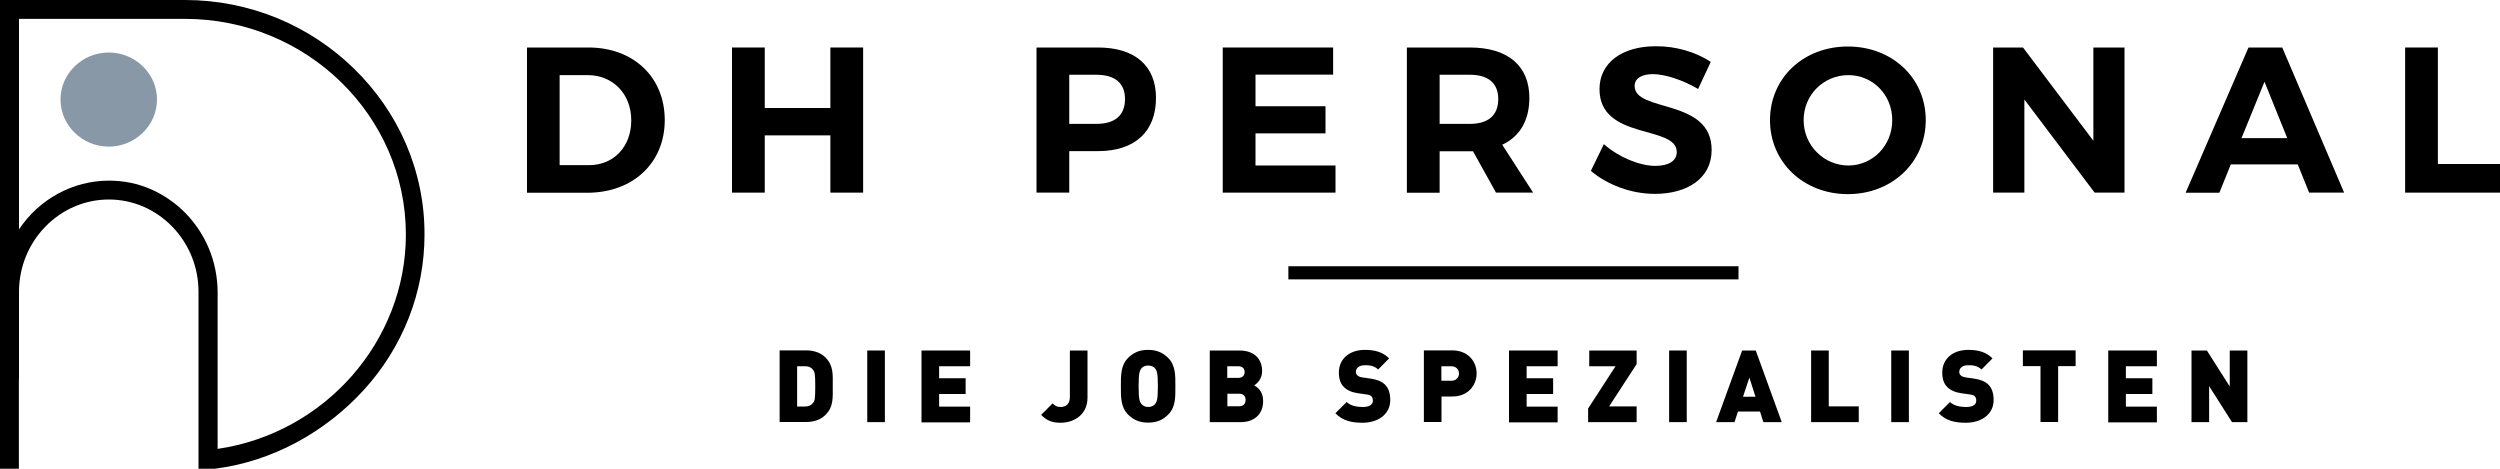 <?xml version="1.0" encoding="utf-8"?>
<!-- Generator: Adobe Illustrator 27.1.1, SVG Export Plug-In . SVG Version: 6.00 Build 0)  -->
<svg version="1.1" id="Ebene_1" xmlns="http://www.w3.org/2000/svg" xmlns:xlink="http://www.w3.org/1999/xlink" x="0px" y="0px"
	 width="2000px" height="375px" viewBox="0 0 2000 375" style="enable-background:new 0 0 2000 375;" xml:space="preserve">
<style type="text/css">
	.st0{fill:#8998A7;}
</style>
<g>
	<path d="M470.8,38c36,0,61,23.7,61,58.1c0,34.2-25.4,58.1-62,58.1h-48.2V38H470.8z M447.7,132.1h23.7c19.4,0,33.6-14.6,33.6-35.8
		c0-21.4-14.9-36.2-34.8-36.2h-22.5V132.1z"/>
	<path d="M664.3,154.1v-45.8h-52.5v45.8h-26.2V38h26.2v48.4h52.5V38h26.2v116.1H664.3z"/>
	<path d="M878.4,38c29.5,0,46.4,14.6,46.4,40.3c0,27-16.9,42.6-46.4,42.6h-23v33.2h-26.2V38H878.4z M855.4,99.1h21.7
		c14.6,0,22.9-6.6,22.9-19.9c0-12.9-8.3-19.4-22.9-19.4h-21.7V99.1z"/>
	<path d="M1004.4,59.7V85h56v21.7h-56v25.7h64v21.7h-90.2V38h88.3v21.7H1004.4z"/>
	<path d="M1178.4,121h-2.5h-24.2v33.2h-26.2V38h50.4c30.3,0,47.6,14.6,47.6,40.3c0,17.9-7.6,30.9-21.7,37.5l24.7,38.3h-29.7
		L1178.4,121z M1175.9,99.1c14.4,0,22.7-6.6,22.7-19.9c0-12.9-8.3-19.4-22.7-19.4h-24.2v39.3H1175.9z"/>
	<path d="M1368.6,49.5l-10.1,21.7c-12.3-7.3-26.8-11.9-36.1-11.9c-8.8,0-14.7,3.2-14.7,9.5c0,21.4,61.8,9.5,61.6,51.3
		c0,22.7-19.7,35-45.4,35c-19.1,0-38.1-7.3-51.2-18.4l10.4-21.4c11.9,10.6,28.8,17.4,41.1,17.4c10.8,0,17.2-4,17.2-11.1
		c0-21.9-61.8-9.1-61.8-50.3c0-21.1,18.1-34.3,44.9-34.3C1340.8,36.8,1357,41.8,1368.6,49.5z"/>
	<path d="M1540.6,96.1c0,33.5-26.8,59.2-62.3,59.2c-35.5,0-62.3-25.5-62.3-59.2c0-33.8,26.8-58.9,62.3-58.9
		C1513.8,37.2,1540.6,62.4,1540.6,96.1z M1442.9,96.1c0,20.4,16.4,36.3,35.8,36.3s35.1-15.9,35.1-36.3c0-20.4-15.7-36-35.1-36
		C1459.1,60.1,1442.9,75.7,1442.9,96.1z"/>
	<path d="M1675.7,154.1l-56.2-74.5v74.5h-25V38h23.9l56.3,74.6V38h24.9v116.1H1675.7z"/>
	<path d="M1784.6,131.6l-9.1,22.6h-27L1798.8,38h27l49.5,116.1h-28l-9.1-22.6H1784.6z M1811.6,65.4l-18.4,45.1h36.6L1811.6,65.4z"/>
	<path d="M2000,131.2v22.9h-75.9V38h26.2v93.2H2000z"/>
</g>
<g>
	<path class="st0" d="M125.6,79.6c0,20.7-17.4,37.7-38.6,37.7c-21.2,0-38.6-17-38.6-37.7S65.8,42,87,42
		C108.2,42,125.6,58.9,125.6,79.6z"/>
</g>
<path d="M324.6,114.7C314.9,92.4,301,72.3,283.3,55c-17.6-17.2-38.2-30.8-61-40.3C198.7,5,173.7,0,147.9,0H0v375h15.1v-71.8h0.1
	v-69.7c0-40.7,32.3-73.9,71.9-73.9c19,0,37,7.7,50.6,21.6c13.6,14,21.1,32.5,21.1,52.2V375h12.9l0,0c45.8-5.7,88.4-29.1,119.4-63.1
	c31.3-34.3,48.5-78.4,48.5-124.1C339.7,162.5,334.6,137.9,324.6,114.7z M167.2,199c-4.4-10.6-10.7-20.1-18.6-28.3
	c-8-8.2-17.3-14.6-27.6-19.2c-10.7-4.7-22.1-7-33.8-7c-28.9,0-55.9,14.8-72,39V15.1h132.8c97.4,0,176.7,77.5,176.7,172.6
	c0,84.9-64.5,158.8-150.6,171.4V233.5C174,221.6,171.7,209.9,167.2,199z"/>
<g>
	<path d="M660.3,332c-3.9,3.9-9.5,5.6-15.4,5.6h-21.2v-57.3h21.2c5.9,0,11.5,1.7,15.4,5.6c6.7,6.7,5.9,14,5.9,23
		S667,325.4,660.3,332z M650.7,296.2c-1.3-1.9-3.2-3.2-6.8-3.2h-6.2v32.2h6.2c3.5,0,5.5-1.3,6.8-3.2c1.1-1.6,1.5-3.1,1.5-12.9
		C652.2,299.4,651.8,297.8,650.7,296.2z"/>
	<path d="M693.8,337.7v-57.3h14.1v57.3H693.8z"/>
	<path d="M737.2,337.7v-57.3h38.9v12.6h-24.8v9.6h21.2v12.6h-21.2v10.1h24.8v12.6H737.2z"/>
	<path d="M848.5,338.2c-6.7,0-10.9-1.6-15.6-6.3l9.2-9.2c1.8,1.8,3.2,2.9,6.3,2.9c4.3,0,7.5-2.4,7.5-7.9v-37.3h14.1V318
		C870.1,331.6,859.3,338.2,848.5,338.2z"/>
	<path d="M934.5,331.7c-4.2,4.2-9,6.4-16,6.4c-7,0-11.8-2.3-16-6.4c-6-6-5.8-14.1-5.8-22.7c0-8.6-0.2-16.7,5.8-22.7
		c4.2-4.2,9-6.4,16-6.4c7,0,11.8,2.3,16,6.4c6,6,5.8,14.1,5.8,22.7C940.3,317.6,940.6,325.7,934.5,331.7z M924.2,294.9
		c-1-1.4-3.1-2.5-5.6-2.5c-2.6,0-4.6,1.1-5.6,2.5c-1.3,1.7-2.1,3.6-2.1,14.1c0,10.5,0.8,12.3,2.1,14c1,1.4,3.1,2.6,5.6,2.6
		c2.6,0,4.6-1.2,5.6-2.6c1.3-1.7,2.1-3.5,2.1-14C926.3,298.6,925.5,296.6,924.2,294.9z"/>
	<path d="M992.7,337.7h-24.9v-57.3h23.7c11.9,0,18.2,6.7,18.2,16.6c0,6.5-4.5,10.1-6.3,11.3c2.3,1.4,7.1,4.4,7.1,12.5
		C1010.6,331.7,1002.9,337.7,992.7,337.7z M990.6,293h-8.8v9.3h8.8c3.9,0,5.1-2.4,5.1-4.7C995.7,295.4,994.5,293,990.6,293z
		 M991.4,315h-9.5V325h9.5c3.9,0,5.1-2.7,5.1-5.1S995.2,315,991.4,315z"/>
	<path d="M1090,338.2c-8.8,0-15.9-1.6-21.7-7.6l9-9c3,3,8.2,4,12.8,4c5.5,0,8.2-1.9,8.2-5.1c0-1.4-0.3-2.5-1.1-3.4
		c-0.7-0.7-1.9-1.3-3.8-1.5l-6.9-1c-5.1-0.7-8.9-2.4-11.5-5.1c-2.7-2.7-3.9-6.6-3.9-11.5c0-10.5,7.9-18.1,20.9-18.1
		c8.2,0,14.4,1.9,19.3,6.8l-8.8,8.9c-3.6-3.6-8.4-3.4-10.9-3.4c-4.9,0-6.9,2.8-6.9,5.3c0,0.7,0.2,1.8,1.1,2.7
		c0.7,0.7,1.9,1.4,3.9,1.7l6.9,1c5.1,0.7,8.8,2.3,11.3,4.7c3.1,3,4.3,7.2,4.3,12.6C1112.1,331.8,1102,338.2,1090,338.2z"/>
	<path d="M1161.8,317.2h-8.6v20.4h-14.1v-57.3h22.7c12.7,0,19.5,9,19.5,18.4C1181.3,308.2,1174.5,317.2,1161.8,317.2z M1161.1,293
		h-8v11.6h8c3.9,0,6.1-2.8,6.1-5.8S1165,293,1161.1,293z"/>
	<path d="M1207.2,337.7v-57.3h38.9v12.6h-24.8v9.6h21.2v12.6h-21.2v10.1h24.8v12.6H1207.2z"/>
	<path d="M1270.5,337.7v-10.9l21.9-33.8h-21v-12.6h37.9v10.9l-22,33.8h22v12.6H1270.5z"/>
	<path d="M1335.3,337.7v-57.3h14.1v57.3H1335.3z"/>
	<path d="M1410.7,337.7l-2.7-8.5h-17.6l-2.8,8.5h-14.7l20.8-57.3h10.9l20.8,57.3H1410.7z M1399.5,302.1l-5.1,15.3h10L1399.5,302.1z"
		/>
	<path d="M1448.9,337.7v-57.3h14.1v44.7h24v12.6H1448.9z"/>
	<path d="M1513,337.7v-57.3h14.1v57.3H1513z"/>
	<path d="M1572.7,338.2c-8.8,0-15.9-1.6-21.7-7.6l9-9c3,3,8.2,4,12.8,4c5.5,0,8.2-1.9,8.2-5.1c0-1.4-0.3-2.5-1.1-3.4
		c-0.7-0.7-1.9-1.3-3.8-1.5l-6.9-1c-5.1-0.7-8.9-2.4-11.5-5.1c-2.7-2.7-3.9-6.6-3.9-11.5c0-10.5,7.9-18.1,20.9-18.1
		c8.2,0,14.4,1.9,19.3,6.8l-8.8,8.9c-3.6-3.6-8.4-3.4-10.9-3.4c-4.9,0-6.9,2.8-6.9,5.3c0,0.7,0.2,1.8,1.1,2.7
		c0.7,0.7,1.9,1.4,3.9,1.7l6.9,1c5.1,0.7,8.8,2.3,11.3,4.7c3.1,3,4.3,7.2,4.3,12.6C1594.8,331.8,1584.7,338.2,1572.7,338.2z"/>
	<path d="M1646.5,292.9v44.7h-14.1v-44.7h-14.1v-12.6h42.2v12.6H1646.5z"/>
	<path d="M1686.6,337.7v-57.3h38.9v12.6h-24.8v9.6h21.2v12.6h-21.2v10.1h24.8v12.6H1686.6z"/>
	<path d="M1785.6,337.7l-18.3-28.8v28.8h-14.1v-57.3h12.3l18.3,28.8v-28.8h14.1v57.3H1785.6z"/>
</g>
<rect x="1030.7" y="213" width="360.1" height="10.5"/>
</svg>
